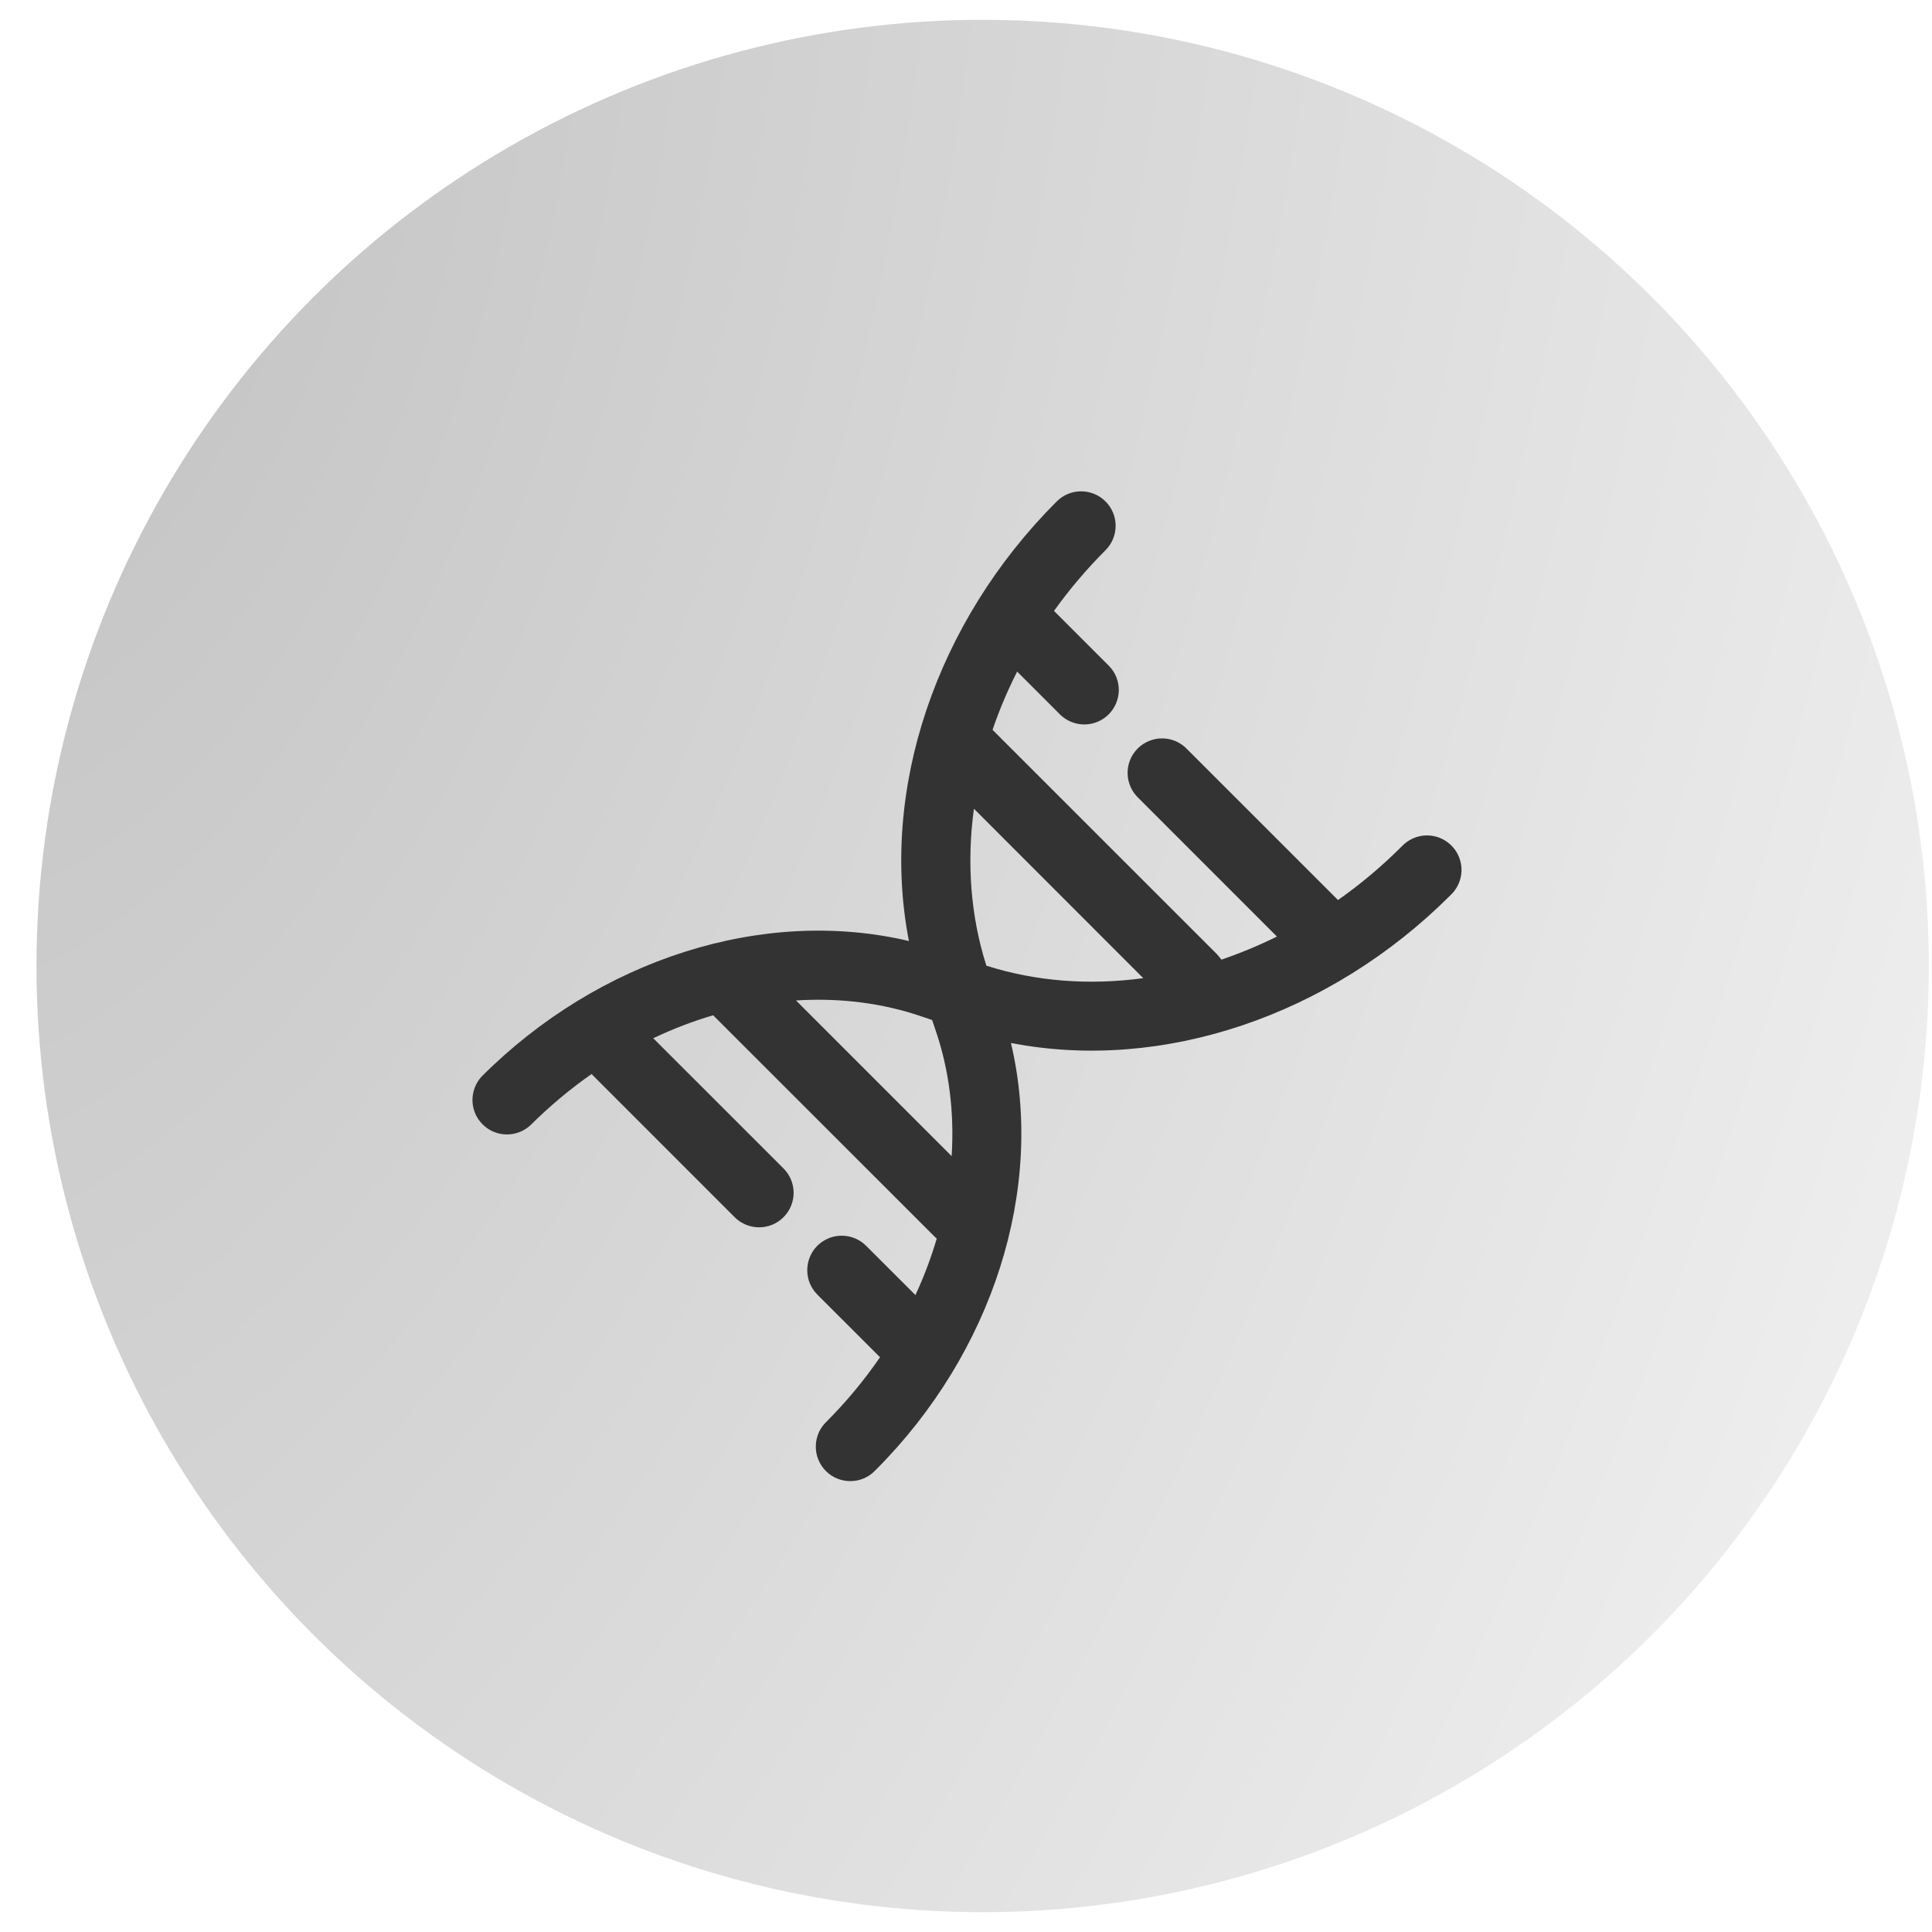 <svg width="42" height="42" viewBox="0 0 42 42" fill="none" xmlns="http://www.w3.org/2000/svg">
<a data-encoded-attr-height="MTI1LjEzOA==" data-encoded-attr-width="MTI1LjEzOA==" data-encoded-attr-y="LTQxLjU2OTI=" data-encoded-attr-x="LTQxLjIwNzU=" data-encoded-tag-value="JTNDZGl2JTIweG1sbnMlM0QlMjJodHRwJTNBJTJGJTJGd3d3LnczLm9yZyUyRjE5OTklMkZ4aHRtbCUyMiUyMHN0eWxlJTNEJTIyYmFja2Ryb3AtZmlsdGVyJTNBYmx1cigyMXB4KSUzQmNsaXAtcGF0aCUzQXVybCglMjNiZ2JsdXJfMF8yMjhfODZfY2xpcF9wYXRoKSUzQmhlaWdodCUzQTEwMCUyNSUzQndpZHRoJTNBMTAwJTI1JTIyJTNFJTNDJTJGZGl2JTNF" data-encoded-tag-name="foreignobject"></a><circle data-figma-bg-blur-radius="42" cx="21.362" cy="21" r="20.569" fill="url(#paint0_radial_228_86)" fill-opacity="0.6"></circle>
<path fill-rule="evenodd" clip-rule="evenodd" d="M24.033 10.901C24.174 11.041 24.253 11.232 24.253 11.431C24.253 11.63 24.174 11.82 24.033 11.961C23.617 12.378 23.244 12.818 22.913 13.281L24.12 14.488C24.253 14.63 24.325 14.818 24.322 15.012C24.318 15.207 24.239 15.392 24.102 15.529C23.965 15.667 23.779 15.746 23.585 15.749C23.39 15.752 23.203 15.68 23.06 15.548L22.112 14.6C21.902 15.014 21.723 15.437 21.577 15.866L26.456 20.744C26.491 20.781 26.523 20.82 26.552 20.862C26.965 20.721 27.368 20.553 27.759 20.36L24.751 17.351C24.678 17.282 24.619 17.199 24.578 17.107C24.537 17.015 24.515 16.916 24.513 16.815C24.511 16.715 24.529 16.615 24.567 16.521C24.605 16.428 24.661 16.343 24.732 16.272C24.803 16.201 24.888 16.144 24.982 16.107C25.075 16.069 25.175 16.05 25.276 16.052C25.377 16.054 25.476 16.076 25.568 16.117C25.66 16.158 25.743 16.217 25.811 16.291L29.087 19.566C29.574 19.224 30.036 18.836 30.473 18.4C30.542 18.326 30.625 18.267 30.717 18.226C30.809 18.185 30.908 18.163 31.009 18.161C31.11 18.16 31.209 18.178 31.303 18.216C31.396 18.253 31.481 18.31 31.552 18.381C31.623 18.452 31.68 18.537 31.717 18.63C31.755 18.724 31.774 18.824 31.772 18.924C31.77 19.025 31.748 19.124 31.707 19.216C31.666 19.308 31.607 19.391 31.533 19.46C28.911 22.083 25.269 23.314 21.977 22.673C22.727 25.848 21.577 29.417 19.033 31.96C18.965 32.033 18.882 32.093 18.79 32.134C18.698 32.175 18.599 32.197 18.498 32.198C18.397 32.2 18.297 32.182 18.204 32.144C18.11 32.106 18.026 32.05 17.954 31.979C17.883 31.908 17.827 31.823 17.789 31.729C17.751 31.636 17.733 31.536 17.735 31.435C17.736 31.335 17.759 31.235 17.799 31.143C17.84 31.051 17.9 30.968 17.973 30.9C18.401 30.471 18.788 30.004 19.131 29.505L17.777 28.152C17.706 28.083 17.649 28 17.609 27.908C17.57 27.817 17.549 27.718 17.549 27.619C17.548 27.519 17.567 27.42 17.605 27.328C17.642 27.236 17.698 27.152 17.768 27.082C17.839 27.012 17.923 26.956 18.015 26.918C18.107 26.881 18.206 26.862 18.305 26.863C18.405 26.864 18.503 26.884 18.595 26.924C18.686 26.963 18.769 27.02 18.838 27.092L19.901 28.154C20.087 27.75 20.242 27.34 20.364 26.926L20.316 26.882L15.503 22.071C15.063 22.201 14.629 22.367 14.201 22.57L17.032 25.4C17.173 25.54 17.252 25.731 17.253 25.93C17.253 26.129 17.174 26.32 17.033 26.461C16.893 26.602 16.702 26.681 16.503 26.681C16.304 26.681 16.113 26.602 15.972 26.462L12.86 23.349C12.394 23.674 11.951 24.045 11.532 24.461C11.39 24.593 11.202 24.665 11.008 24.662C10.813 24.659 10.628 24.58 10.491 24.442C10.353 24.305 10.274 24.12 10.271 23.925C10.268 23.731 10.34 23.543 10.472 23.401C13.015 20.857 16.584 19.708 19.759 20.457C19.119 17.165 20.349 13.523 22.972 10.901C23.113 10.76 23.303 10.681 23.502 10.681C23.701 10.681 23.893 10.76 24.033 10.901ZM24.852 21.263L21.172 17.581C21.013 18.751 21.099 19.915 21.443 20.993C22.521 21.337 23.685 21.423 24.855 21.264M20.335 22.386C20.634 23.253 20.748 24.186 20.688 25.133L17.304 21.749C18.251 21.689 19.184 21.803 20.051 22.102L20.263 22.174L20.335 22.386Z" fill="#333333"></path>
<defs>
<clipPath id="bgblur_0_228_86_clip_path" transform="translate(41.208 41.569)"><circle cx="21.362" cy="21" r="20.569"></circle>
</clipPath><radialGradient id="paint0_radial_228_86" cx="0" cy="0" r="1" gradientTransform="matrix(53.341 44.776 -40.72 111.244 1.163 1.655)" gradientUnits="userSpaceOnUse">
<stop stop-opacity="0.4"></stop>
<stop offset="1" stop-opacity="0"></stop>
</radialGradient>
</defs>
</svg>
